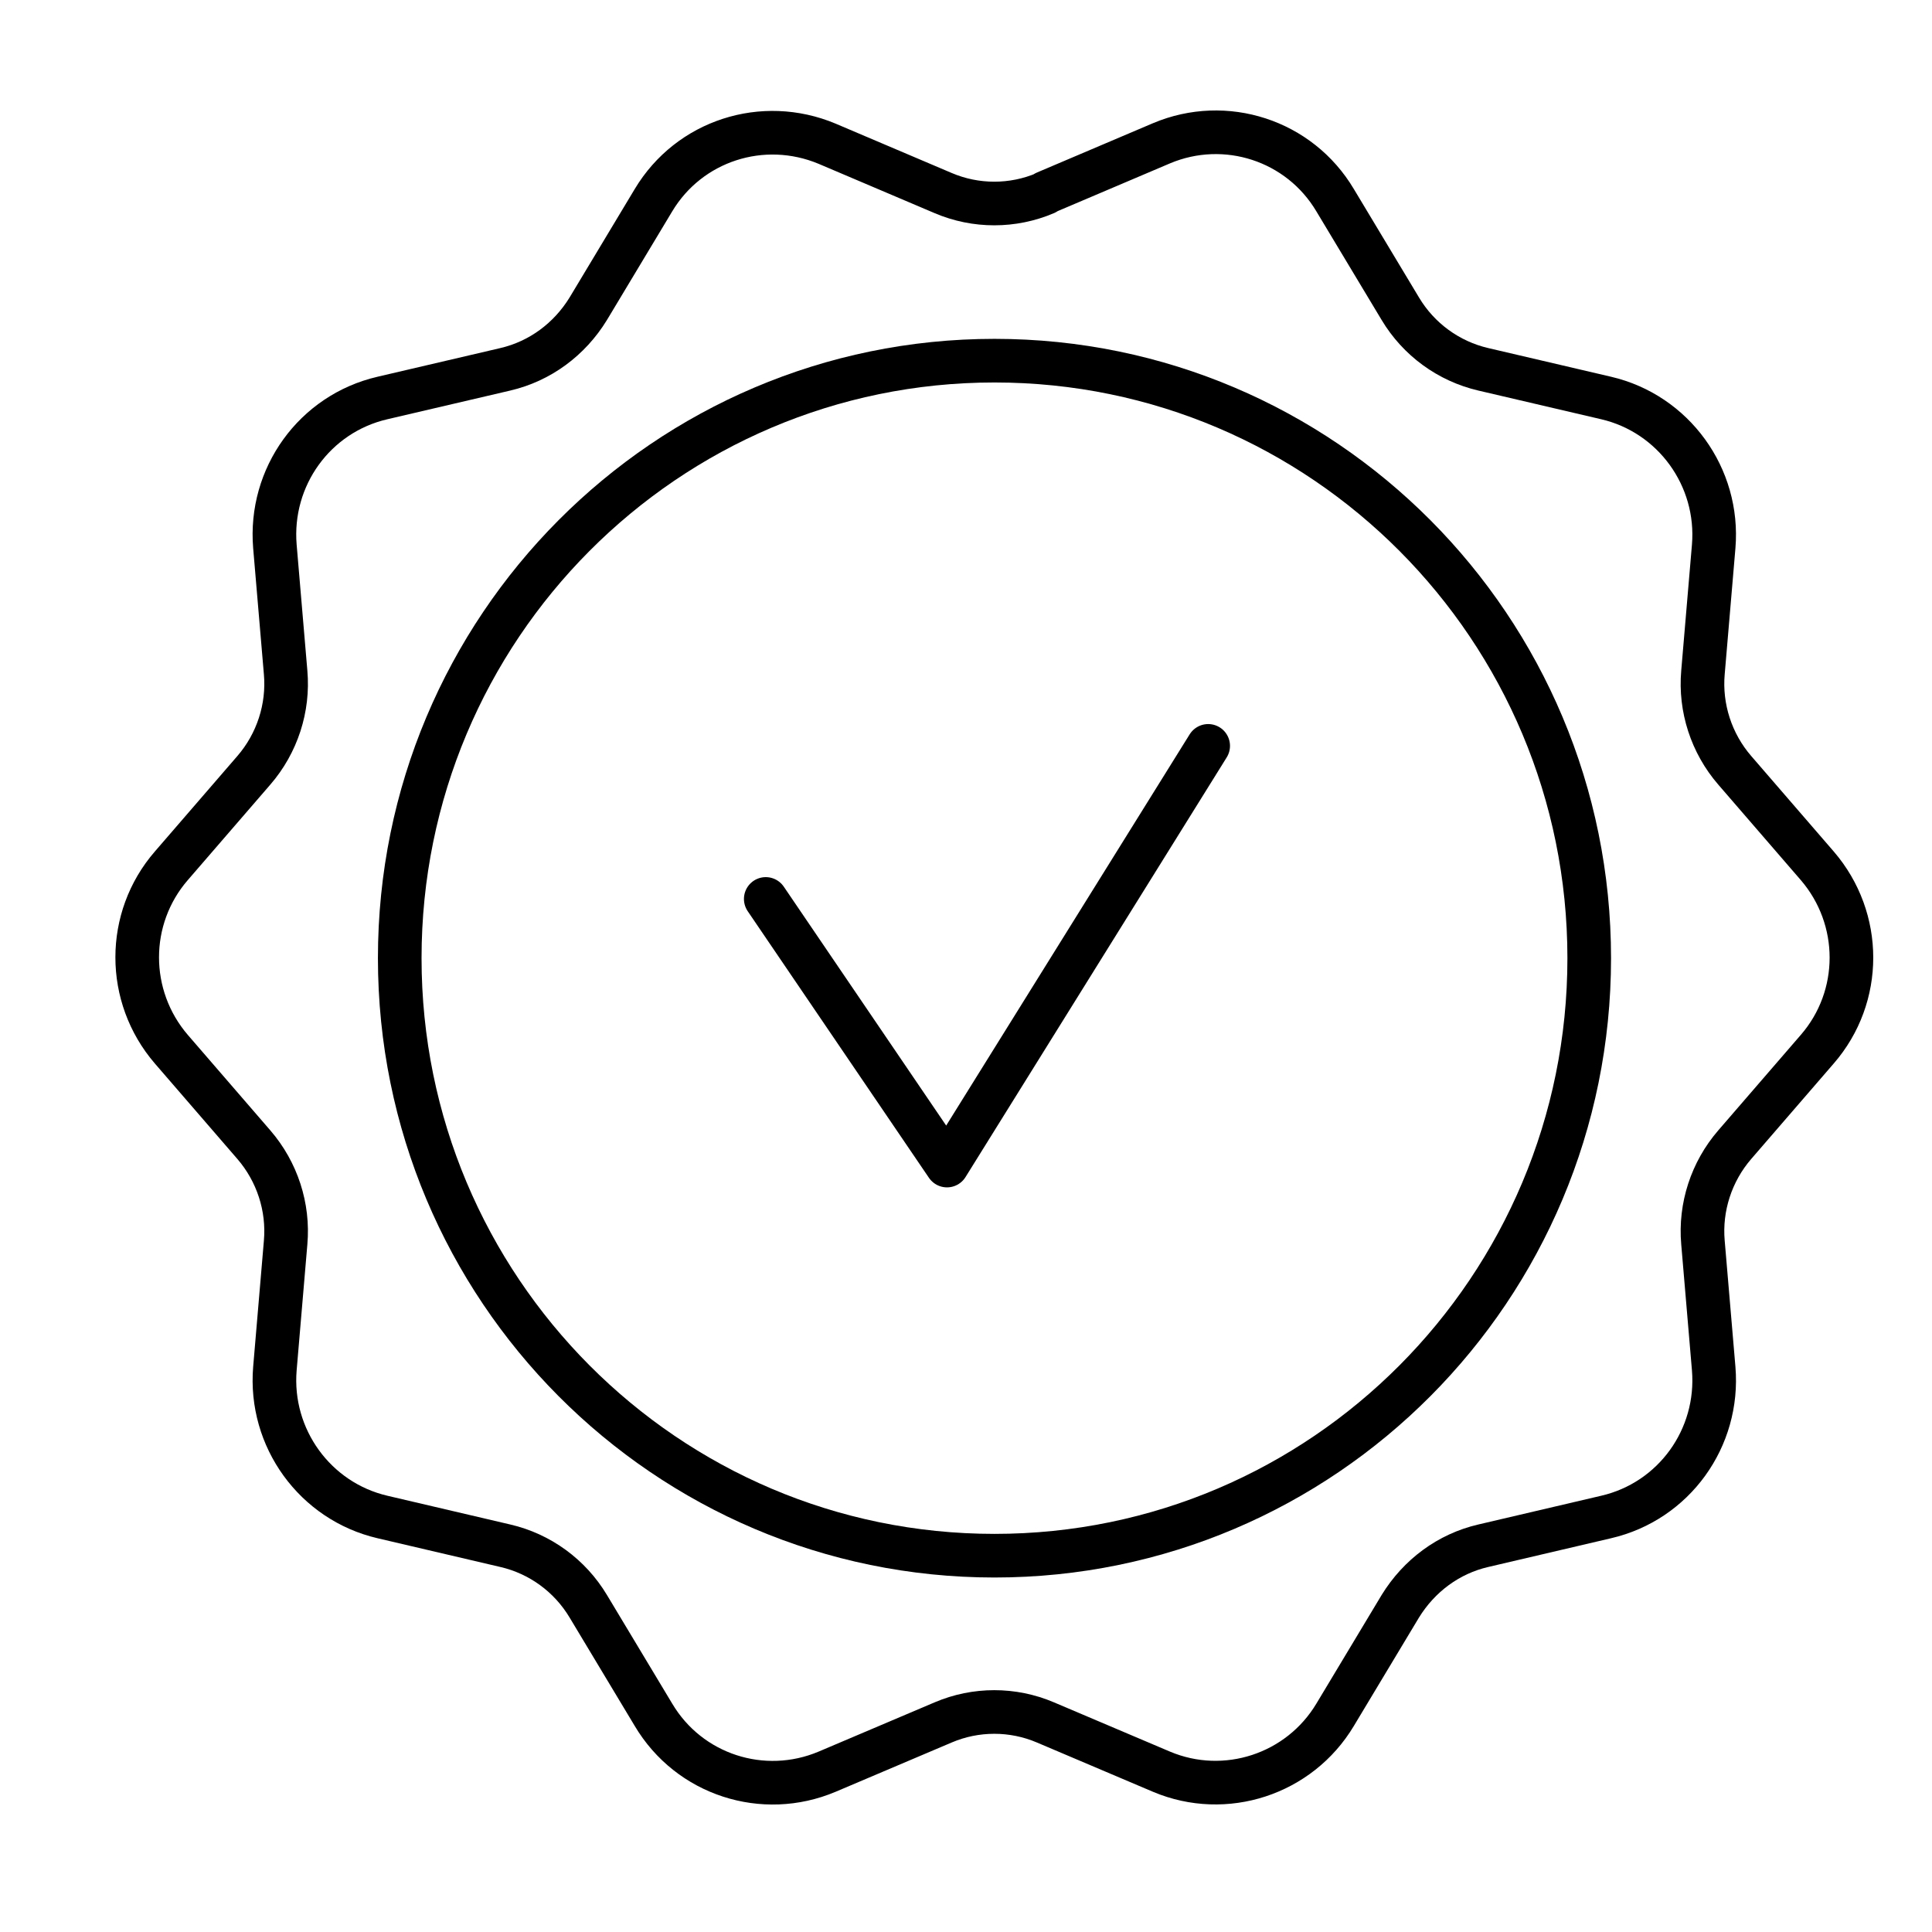 <svg width="31" height="31" viewBox="0 0 31 31" fill="none" xmlns="http://www.w3.org/2000/svg">
<g clip-path="url(#clip0_1605_1206)">
<path d="M12.287 14.424L15.195 18.702L19.386 11.968" stroke="black" stroke-width="0.7" stroke-linecap="round" stroke-linejoin="round"/>
<path d="M15.957 24.962C21.228 24.962 25.5 20.669 25.5 15.374C25.5 10.079 21.228 5.787 15.957 5.787C10.687 5.787 6.414 10.079 6.414 15.374C6.414 20.669 10.687 24.962 15.957 24.962Z" stroke="black" stroke-width="0.7" stroke-linecap="round" stroke-linejoin="round"/>
<path d="M16.774 3.091L18.637 2.299C19.661 1.867 20.85 2.249 21.423 3.213L22.469 4.954C22.762 5.444 23.242 5.796 23.801 5.926L25.771 6.386C26.852 6.638 27.59 7.653 27.497 8.768L27.325 10.79C27.275 11.359 27.461 11.928 27.834 12.359L29.159 13.892C29.89 14.741 29.89 15.993 29.159 16.835L27.834 18.368C27.461 18.8 27.275 19.368 27.325 19.937L27.497 21.959C27.59 23.074 26.86 24.089 25.771 24.341L23.801 24.802C23.242 24.931 22.77 25.284 22.469 25.773L21.423 27.514C20.85 28.471 19.661 28.86 18.637 28.428L16.774 27.637C16.251 27.414 15.657 27.414 15.134 27.637L13.271 28.428C12.247 28.86 11.058 28.479 10.485 27.514L9.439 25.773C9.146 25.284 8.666 24.931 8.107 24.802L6.137 24.341C5.056 24.089 4.318 23.074 4.411 21.959L4.583 19.937C4.633 19.368 4.447 18.8 4.074 18.368L2.749 16.835C2.019 15.986 2.019 14.734 2.749 13.892L4.074 12.359C4.447 11.928 4.633 11.359 4.583 10.79L4.411 8.768C4.318 7.653 5.048 6.638 6.137 6.386L8.107 5.926C8.666 5.796 9.139 5.444 9.439 4.954L10.485 3.213C11.058 2.256 12.24 1.875 13.271 2.306L15.134 3.098C15.657 3.321 16.251 3.321 16.774 3.098V3.091Z" stroke="black" stroke-width="0.7" stroke-linecap="round" stroke-linejoin="round"/>
</g>
<defs>
<clipPath id="clip0_1605_1206">
<rect width="30" height="30" fill="white" transform="translate(0.953 0.364)"/>
</clipPath>
</defs>
</svg>
